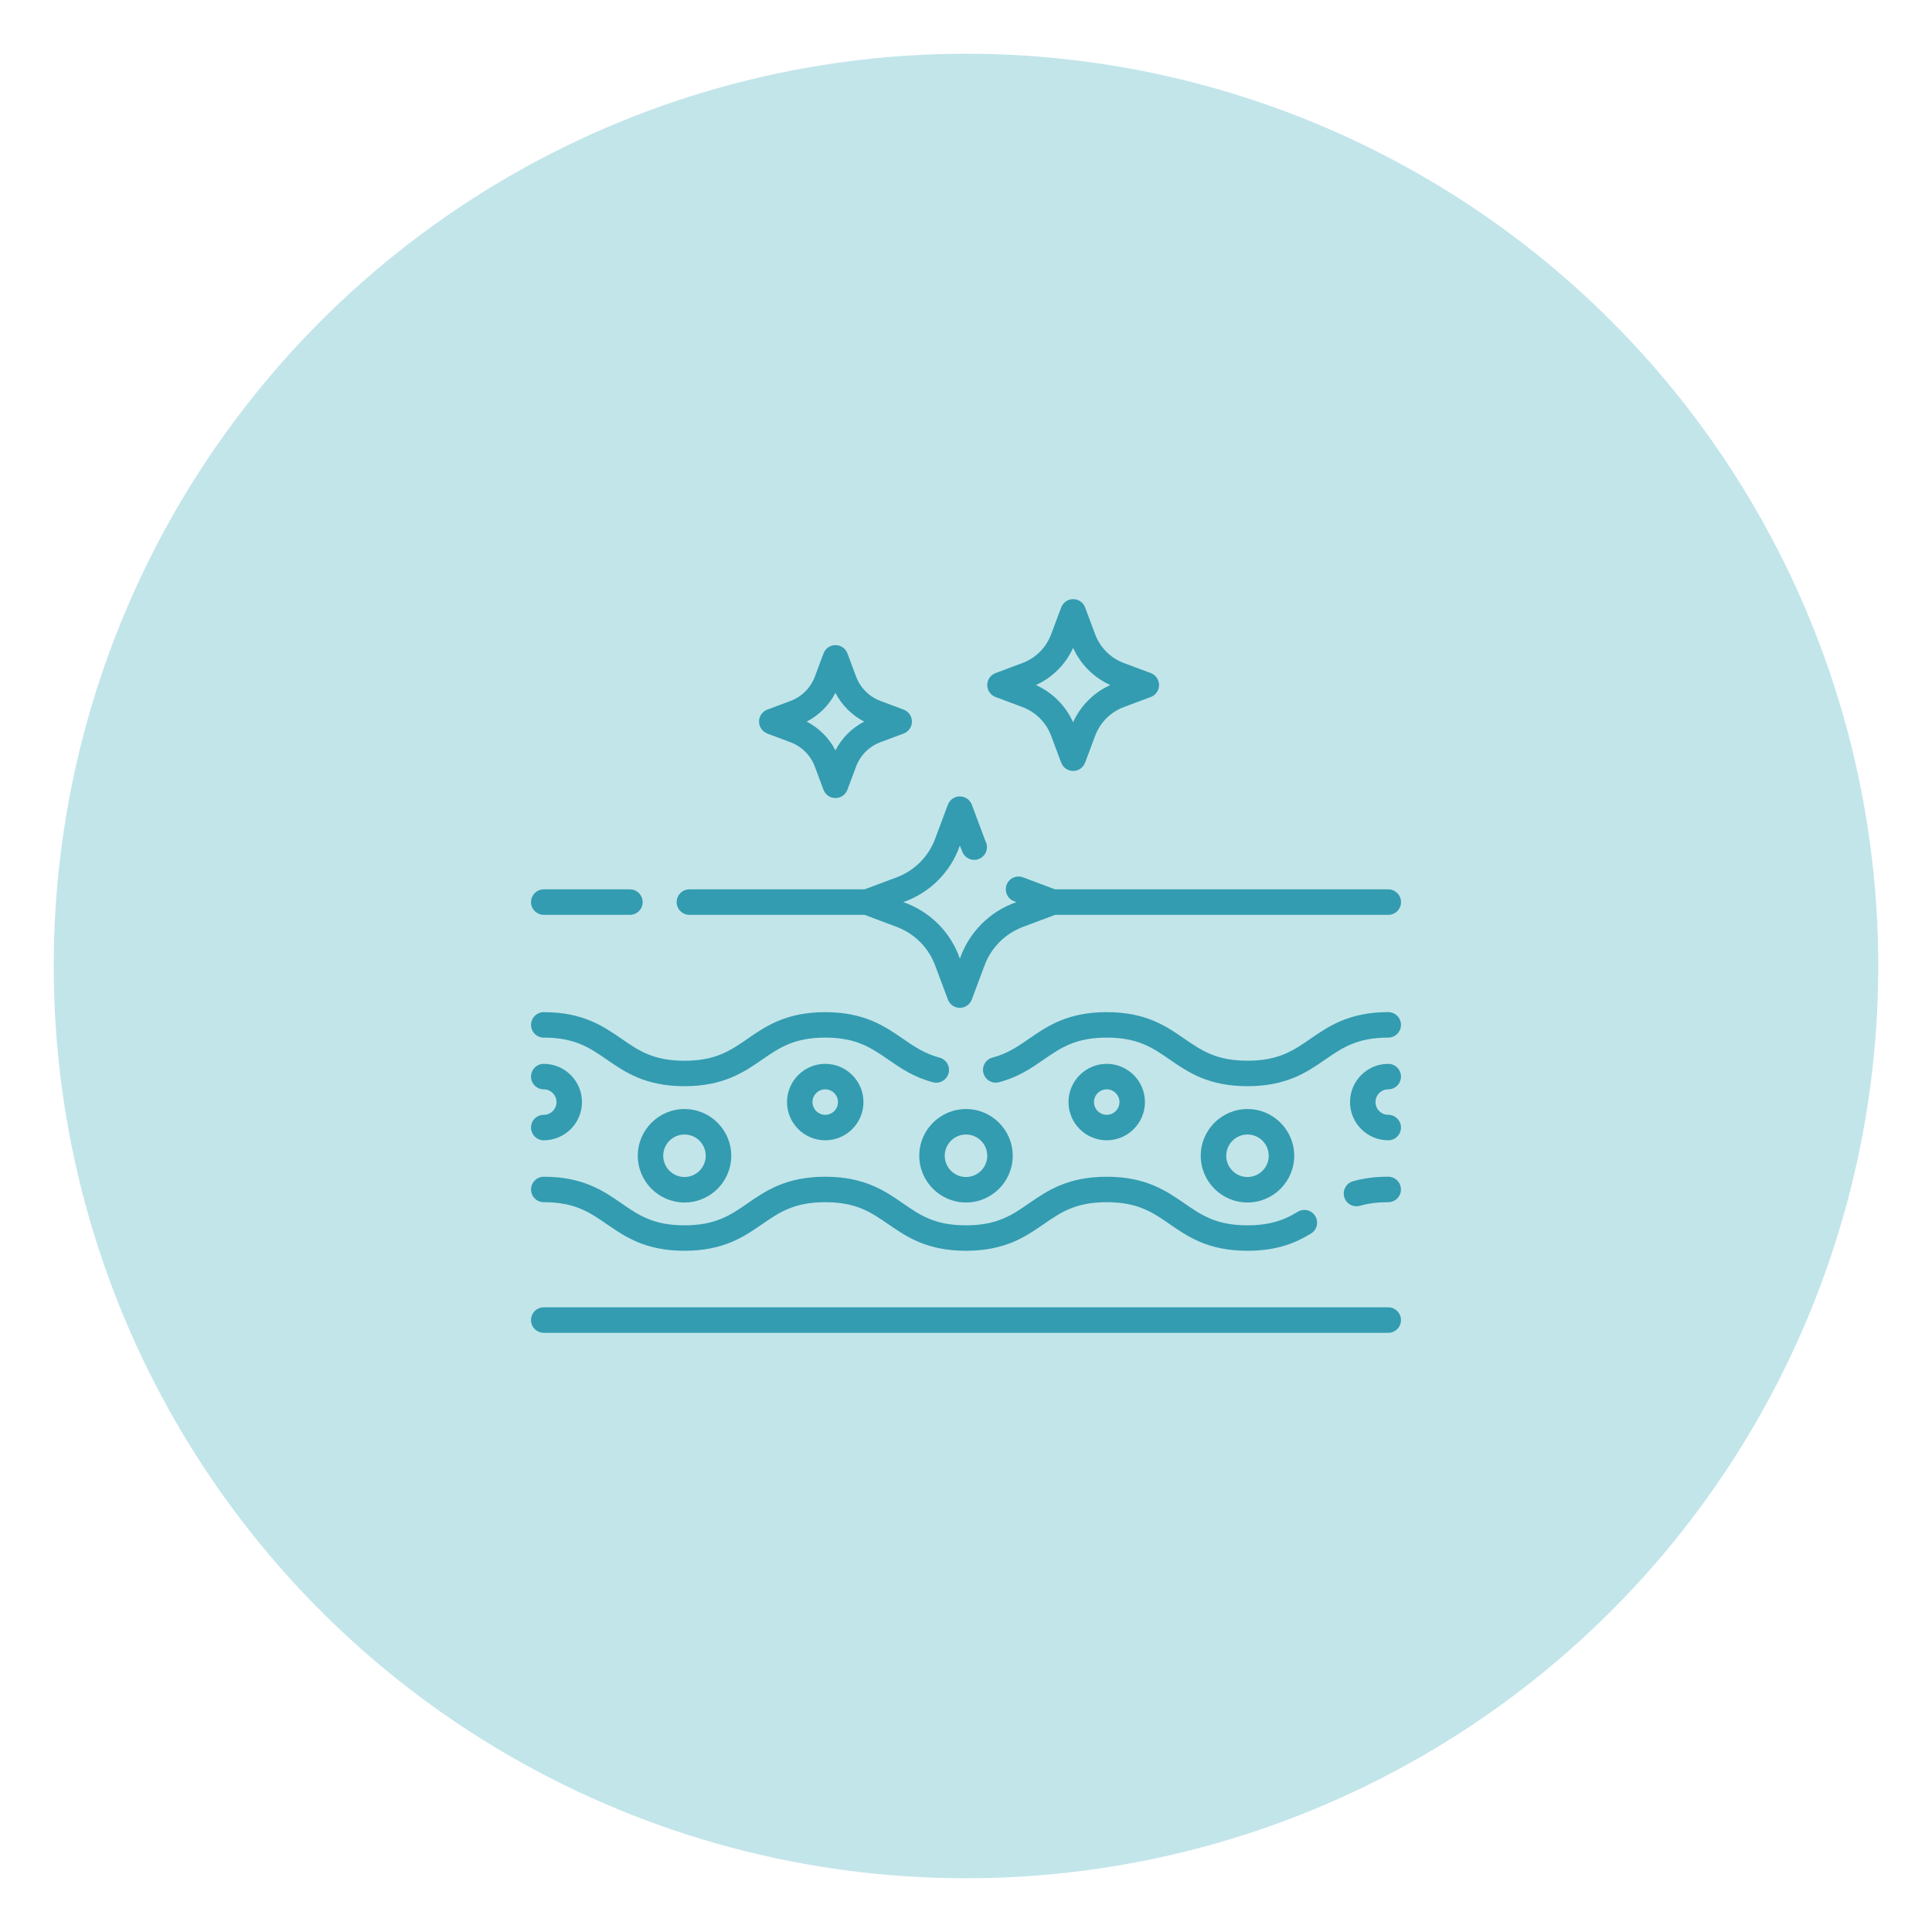 <svg viewBox="0 0 511 511" version="1.1" xmlns="http://www.w3.org/2000/svg" id="Capa_1">
  
  <defs>
    <style>
      .st0 {
        fill: #339cb0;
      }

      .st1 {
        fill: #c2e5ea;
      }
    </style>
  </defs>
  <circle r="241.29" cy="255.5" cx="255.5" class="st1"></circle>
  <g>
    <path d="M367.18,345.78h-223.36c-1.86,0-3.37,1.51-3.37,3.37s1.51,3.37,3.37,3.37h223.36c1.86,0,3.37-1.51,3.37-3.37s-1.51-3.37-3.37-3.37Z" class="st0"></path>
    <path d="M143.82,241.97h22.79c1.86,0,3.37-1.51,3.37-3.37s-1.51-3.37-3.37-3.37h-22.79c-1.86,0-3.37,1.51-3.37,3.37s1.51,3.37,3.37,3.37Z" class="st0"></path>
    <path d="M367.18,267.7c-10.36,0-15.76,3.73-20.53,7.02-4.53,3.13-8.44,5.83-16.7,5.83s-12.17-2.7-16.7-5.83c-4.77-3.29-10.17-7.02-20.52-7.02s-15.76,3.73-20.53,7.02c-2.95,2.04-5.75,3.97-9.69,5-1.8.47-2.88,2.32-2.4,4.12.47,1.8,2.32,2.87,4.12,2.4,5.08-1.34,8.5-3.69,11.8-5.97,4.53-3.13,8.44-5.83,16.7-5.83s12.17,2.7,16.69,5.83c4.77,3.29,10.17,7.02,20.53,7.02s15.76-3.73,20.53-7.02c4.53-3.13,8.44-5.83,16.7-5.83,1.86,0,3.37-1.51,3.37-3.37s-1.51-3.37-3.37-3.37h0Z" class="st0"></path>
    <path d="M143.82,274.44c8.26,0,12.17,2.7,16.7,5.83,4.77,3.29,10.17,7.02,20.52,7.02s15.76-3.73,20.53-7.02c4.53-3.13,8.44-5.83,16.69-5.83s12.17,2.7,16.7,5.83c3.3,2.28,6.72,4.64,11.81,5.98,1.8.47,3.64-.6,4.12-2.4s-.6-3.64-2.4-4.12c-3.94-1.04-6.73-2.96-9.69-5-4.77-3.29-10.17-7.02-20.53-7.02s-15.76,3.73-20.52,7.02c-4.53,3.13-8.44,5.83-16.7,5.83s-12.17-2.7-16.69-5.83c-4.77-3.29-10.17-7.02-20.53-7.02-1.86,0-3.37,1.51-3.37,3.37s1.51,3.37,3.37,3.37h0Z" class="st0"></path>
    <path d="M367.18,311.23c-3.43,0-6.48.4-9.33,1.21-1.79.51-2.82,2.38-2.31,4.17.42,1.48,1.77,2.44,3.24,2.44.31,0,.62-.04.93-.13,2.23-.64,4.67-.95,7.46-.95,1.86,0,3.37-1.51,3.37-3.37s-1.51-3.37-3.37-3.37h0Z" class="st0"></path>
    <path d="M143.82,317.97c8.26,0,12.17,2.7,16.7,5.83,4.77,3.29,10.17,7.02,20.52,7.02s15.76-3.73,20.53-7.02c4.53-3.13,8.44-5.83,16.69-5.83s12.17,2.7,16.7,5.83c4.77,3.29,10.17,7.02,20.53,7.02s15.76-3.73,20.53-7.02c4.53-3.13,8.44-5.83,16.7-5.83s12.17,2.7,16.69,5.83c4.77,3.29,10.17,7.02,20.53,7.02,8.22,0,13.11-2.31,16.81-4.56,1.59-.97,2.09-3.04,1.12-4.63s-3.04-2.09-4.63-1.12c-3.05,1.86-6.77,3.58-13.3,3.58-8.26,0-12.17-2.7-16.7-5.83-4.77-3.29-10.17-7.02-20.52-7.02s-15.76,3.73-20.53,7.02c-4.53,3.13-8.44,5.83-16.7,5.83s-12.17-2.7-16.69-5.83c-4.77-3.29-10.17-7.02-20.53-7.02s-15.76,3.73-20.52,7.02c-4.53,3.13-8.44,5.83-16.7,5.83s-12.17-2.7-16.69-5.83c-4.77-3.29-10.17-7.02-20.53-7.02-1.86,0-3.37,1.51-3.37,3.37s1.51,3.37,3.37,3.37h0Z" class="st0"></path>
    <path d="M243.14,305.69c0,6.81,5.54,12.36,12.36,12.36s12.36-5.54,12.36-12.36-5.54-12.36-12.36-12.36-12.36,5.54-12.36,12.36ZM261.12,305.69c0,3.1-2.52,5.62-5.62,5.62s-5.62-2.52-5.62-5.62,2.52-5.62,5.62-5.62,5.62,2.52,5.62,5.62Z" class="st0"></path>
    <path d="M168.69,305.69c0,6.81,5.54,12.36,12.36,12.36s12.36-5.54,12.36-12.36-5.54-12.36-12.36-12.36-12.36,5.54-12.36,12.36ZM186.66,305.69c0,3.1-2.52,5.62-5.62,5.62s-5.62-2.52-5.62-5.62,2.52-5.62,5.62-5.62,5.62,2.52,5.62,5.62Z" class="st0"></path>
    <path d="M342.31,305.69c0-6.81-5.54-12.36-12.36-12.36s-12.36,5.54-12.36,12.36,5.54,12.36,12.36,12.36,12.36-5.54,12.36-12.36ZM324.33,305.69c0-3.1,2.52-5.62,5.62-5.62s5.62,2.52,5.62,5.62-2.52,5.62-5.62,5.62-5.62-2.52-5.62-5.62Z" class="st0"></path>
    <path d="M208.16,291.49c0,5.58,4.54,10.11,10.11,10.11s10.11-4.54,10.11-10.11-4.54-10.11-10.11-10.11-10.11,4.54-10.11,10.11ZM221.64,291.49c0,1.86-1.51,3.37-3.37,3.37s-3.37-1.51-3.37-3.37,1.51-3.37,3.37-3.37,3.37,1.51,3.37,3.37Z" class="st0"></path>
    <path d="M302.83,291.49c0-5.58-4.54-10.11-10.11-10.11s-10.11,4.54-10.11,10.11,4.54,10.11,10.11,10.11,10.11-4.54,10.11-10.11ZM289.35,291.49c0-1.86,1.51-3.37,3.37-3.37s3.37,1.51,3.37,3.37-1.51,3.37-3.37,3.37-3.37-1.51-3.37-3.37Z" class="st0"></path>
    <path d="M367.18,288.12c1.86,0,3.37-1.51,3.37-3.37s-1.51-3.37-3.37-3.37c-5.58,0-10.11,4.54-10.11,10.11s4.54,10.11,10.11,10.11c1.86,0,3.37-1.51,3.37-3.37s-1.51-3.37-3.37-3.37-3.37-1.51-3.37-3.37,1.51-3.37,3.37-3.37Z" class="st0"></path>
    <path d="M143.82,294.86c-1.86,0-3.37,1.51-3.37,3.37s1.51,3.37,3.37,3.37c5.58,0,10.11-4.54,10.11-10.11s-4.54-10.11-10.11-10.11c-1.86,0-3.37,1.51-3.37,3.37s1.51,3.37,3.37,3.37,3.37,1.51,3.37,3.37-1.51,3.37-3.37,3.37Z" class="st0"></path>
    <path d="M263.31,184.35l7.13,2.67c3.5,1.31,6.26,4.07,7.57,7.57l2.67,7.13c.49,1.32,1.75,2.19,3.16,2.19s2.66-.87,3.16-2.19l2.67-7.13c1.31-3.5,4.07-6.26,7.57-7.57l7.13-2.67c1.32-.49,2.19-1.75,2.19-3.16s-.87-2.66-2.19-3.16l-7.13-2.67c-3.5-1.31-6.26-4.07-7.57-7.57l-2.67-7.13c-.49-1.32-1.75-2.19-3.16-2.19s-2.66.87-3.16,2.19l-2.67,7.13c-1.31,3.5-4.07,6.26-7.57,7.57l-7.13,2.67c-1.32.49-2.19,1.75-2.19,3.16s.87,2.66,2.19,3.16h0ZM283.83,171.35c1.97,4.37,5.47,7.87,9.84,9.84-4.37,1.97-7.87,5.47-9.84,9.84-1.97-4.37-5.47-7.87-9.84-9.84,4.37-1.97,7.87-5.47,9.84-9.84Z" class="st0"></path>
    <path d="M253.87,210.64c-1.41,0-2.66.87-3.16,2.19l-3.39,9.06c-1.76,4.7-5.46,8.4-10.16,10.16l-8.49,3.18h-46.33c-1.86,0-3.37,1.51-3.37,3.37s1.51,3.37,3.37,3.37h46.34l8.48,3.18c4.7,1.76,8.4,5.46,10.16,10.16l3.39,9.06c.49,1.32,1.75,2.19,3.16,2.19s2.66-.87,3.16-2.19l3.39-9.06c1.76-4.7,5.46-8.4,10.16-10.16l8.49-3.18h88.12c1.86,0,3.37-1.51,3.37-3.37s-1.51-3.37-3.37-3.37h-88.12l-8.49-3.18c-1.74-.65-3.69.23-4.34,1.98-.65,1.74.23,3.69,1.98,4.34l.63.23c-7.01,2.42-12.55,7.96-14.97,14.97-2.42-7.01-7.96-12.55-14.97-14.97,7.01-2.42,12.55-7.96,14.97-14.97.21.57.45,1.22.7,1.77.74,1.71,2.73,2.49,4.43,1.75,1.71-.74,2.49-2.73,1.75-4.43-.12-.27-.23-.55-.33-.82l-3.39-9.06c-.49-1.32-1.75-2.19-3.16-2.19h0Z" class="st0"></path>
    <path d="M202.94,194.02l6.13,2.29c2.98,1.12,5.34,3.47,6.45,6.45l2.29,6.13c.49,1.32,1.75,2.19,3.16,2.19s2.66-.87,3.16-2.19l2.3-6.15c1.11-2.97,3.45-5.31,6.43-6.43l6.15-2.3c1.32-.49,2.19-1.75,2.19-3.16s-.87-2.66-2.19-3.16l-6.13-2.29c-2.98-1.12-5.34-3.47-6.45-6.45l-2.29-6.13c-.49-1.32-1.75-2.19-3.16-2.19s-2.66.87-3.16,2.19l-2.29,6.13c-1.12,2.98-3.47,5.34-6.45,6.45l-6.13,2.29c-1.32.49-2.19,1.75-2.19,3.16,0,1.41.87,2.66,2.19,3.16h0ZM220.97,183.26c1.69,3.26,4.34,5.91,7.6,7.6-3.26,1.68-5.91,4.34-7.6,7.6-1.69-3.26-4.34-5.91-7.6-7.6,3.26-1.69,5.91-4.34,7.6-7.6h0Z" class="st0"></path>
  </g>
</svg>